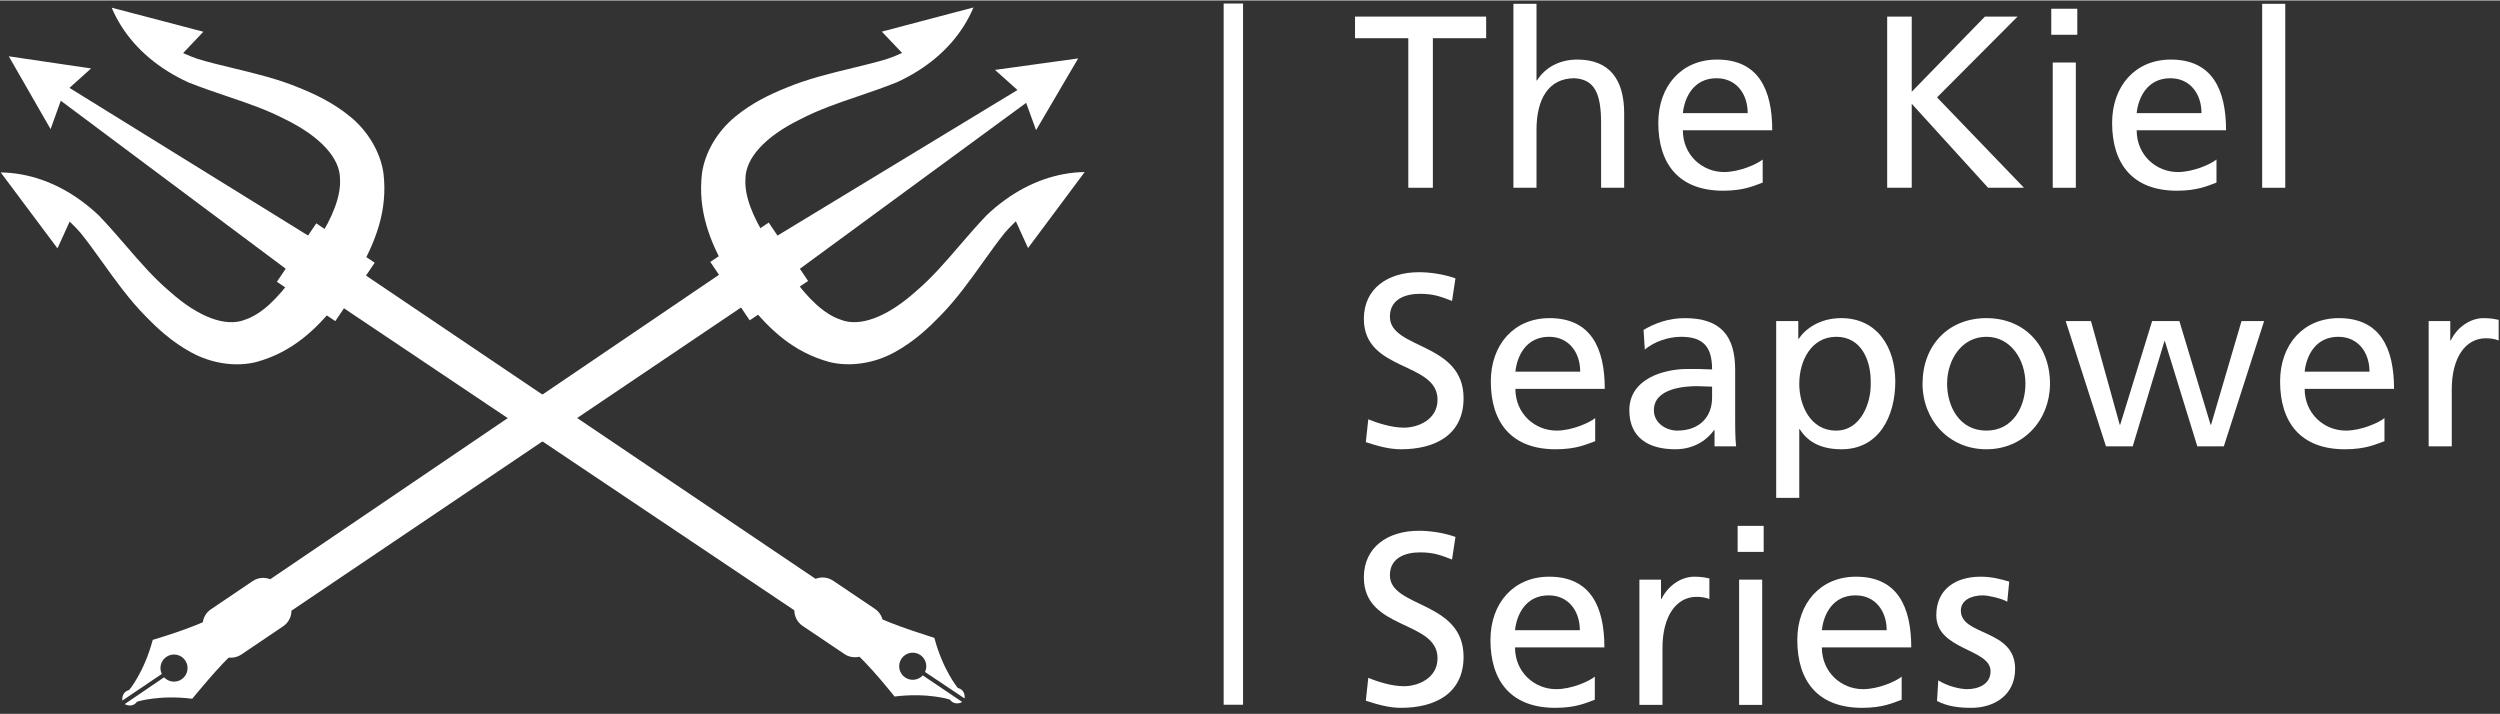 <?xml version="1.0" encoding="UTF-8" standalone="no"?>
<!DOCTYPE svg PUBLIC "-//W3C//DTD SVG 1.1//EN" "http://www.w3.org/Graphics/SVG/1.1/DTD/svg11.dtd">
<svg xmlns="http://www.w3.org/2000/svg" xmlns:xlink="http://www.w3.org/1999/xlink" xmlns:serif="http://www.serif.com/" width="231" height="66" viewBox="0 0 1612 460" version="1.1" xml:space="preserve" style="fill-rule:evenodd;clip-rule:evenodd;">
    <rect x="0" y="0" width="1612" height="460" fill="#333333" stroke="none"/>
    <g transform="matrix(4.167,0,0,4.167,-80,-65.5)">
        <g transform="matrix(38,0,0,38,228.456,44.704)">
            <path d="M0.228,0L0.328,0L0.328,-0.609L0.545,-0.609L0.545,-0.697L0.011,-0.697L0.011,-0.609L0.228,-0.609L0.228,0Z" style="fill:white;fill-rule:nonzero;"/>
        </g>
        <g transform="matrix(38,0,0,38,250.344,44.704)">
            <path d="M0.08,0L0.174,0L0.174,-0.236C0.174,-0.36 0.222,-0.446 0.329,-0.446C0.411,-0.441 0.437,-0.383 0.437,-0.264L0.437,0L0.531,0L0.531,-0.303C0.531,-0.44 0.472,-0.522 0.34,-0.522C0.269,-0.522 0.21,-0.491 0.176,-0.437L0.174,-0.437L0.174,-0.749L0.08,-0.749L0.08,0Z" style="fill:white;fill-rule:nonzero;"/>
        </g>
        <g transform="matrix(38,0,0,38,274.056,44.704)">
            <path d="M0.471,-0.115C0.448,-0.096 0.376,-0.064 0.314,-0.064C0.225,-0.064 0.146,-0.133 0.146,-0.234L0.51,-0.234C0.51,-0.398 0.455,-0.522 0.285,-0.522C0.141,-0.522 0.046,-0.415 0.046,-0.264C0.046,-0.098 0.129,0.012 0.31,0.012C0.394,0.012 0.435,-0.008 0.471,-0.021L0.471,-0.115ZM0.146,-0.304C0.153,-0.37 0.191,-0.446 0.283,-0.446C0.364,-0.446 0.41,-0.382 0.41,-0.304L0.146,-0.304Z" style="fill:white;fill-rule:nonzero;"/>
        </g>
        <g transform="matrix(38,0,0,38,307.648,44.704)">
            <path d="M0.094,0L0.194,0L0.194,-0.342L0.505,0L0.651,0L0.297,-0.368L0.625,-0.697L0.492,-0.697L0.194,-0.391L0.194,-0.697L0.094,-0.697L0.094,0Z" style="fill:white;fill-rule:nonzero;"/>
        </g>
        <g transform="matrix(38,0,0,38,333.343,44.704)">
            <path d="M0.092,0L0.186,0L0.186,-0.51L0.092,-0.51L0.092,0ZM0.192,-0.729L0.086,-0.729L0.086,-0.623L0.192,-0.623L0.192,-0.729Z" style="fill:white;fill-rule:nonzero;"/>
        </g>
        <g transform="matrix(38,0,0,38,344.278,44.704)">
            <path d="M0.471,-0.115C0.448,-0.096 0.376,-0.064 0.314,-0.064C0.225,-0.064 0.146,-0.133 0.146,-0.234L0.51,-0.234C0.51,-0.398 0.455,-0.522 0.285,-0.522C0.141,-0.522 0.046,-0.415 0.046,-0.264C0.046,-0.098 0.129,0.012 0.31,0.012C0.394,0.012 0.435,-0.008 0.471,-0.021L0.471,-0.115ZM0.146,-0.304C0.153,-0.37 0.191,-0.446 0.283,-0.446C0.364,-0.446 0.41,-0.382 0.41,-0.304L0.146,-0.304Z" style="fill:white;fill-rule:nonzero;"/>
        </g>
        <g transform="matrix(38,0,0,38,365.75,44.704)">
            <rect x="0.092" y="-0.749" width="0.094" height="0.749" style="fill:white;"/>
        </g>
        <g transform="matrix(38,0,0,38,228.456,84.714)">
            <path d="M0.42,-0.684C0.372,-0.701 0.317,-0.709 0.271,-0.709C0.145,-0.709 0.047,-0.643 0.047,-0.519C0.047,-0.303 0.347,-0.346 0.347,-0.19C0.347,-0.108 0.267,-0.076 0.21,-0.076C0.159,-0.076 0.099,-0.096 0.065,-0.11L0.055,-0.017C0.101,-0.002 0.149,0.012 0.198,0.012C0.338,0.012 0.453,-0.047 0.453,-0.196C0.453,-0.425 0.153,-0.394 0.153,-0.528C0.153,-0.601 0.219,-0.621 0.275,-0.621C0.327,-0.621 0.355,-0.612 0.406,-0.592L0.42,-0.684Z" style="fill:white;fill-rule:nonzero;"/>
        </g>
        <g transform="matrix(38,0,0,38,248.14,84.714)">
            <path d="M0.471,-0.115C0.448,-0.096 0.376,-0.064 0.314,-0.064C0.225,-0.064 0.146,-0.133 0.146,-0.234L0.51,-0.234C0.51,-0.398 0.455,-0.522 0.285,-0.522C0.141,-0.522 0.046,-0.415 0.046,-0.264C0.046,-0.098 0.129,0.012 0.31,0.012C0.394,0.012 0.435,-0.008 0.471,-0.021L0.471,-0.115ZM0.146,-0.304C0.153,-0.37 0.191,-0.446 0.283,-0.446C0.364,-0.446 0.41,-0.382 0.41,-0.304L0.146,-0.304Z" style="fill:white;fill-rule:nonzero;"/>
        </g>
        <g transform="matrix(38,0,0,38,269.572,84.714)">
            <path d="M0.109,-0.394C0.147,-0.426 0.204,-0.446 0.257,-0.446C0.351,-0.446 0.383,-0.401 0.383,-0.313C0.346,-0.315 0.32,-0.315 0.283,-0.315C0.186,-0.315 0.046,-0.275 0.046,-0.147C0.046,-0.036 0.123,0.012 0.233,0.012C0.319,0.012 0.369,-0.035 0.391,-0.066L0.393,-0.066L0.393,0L0.481,0C0.479,-0.015 0.477,-0.042 0.477,-0.1L0.477,-0.311C0.477,-0.45 0.418,-0.522 0.272,-0.522C0.207,-0.522 0.151,-0.502 0.104,-0.474L0.109,-0.394ZM0.383,-0.198C0.383,-0.122 0.334,-0.064 0.241,-0.064C0.198,-0.064 0.146,-0.093 0.146,-0.147C0.146,-0.237 0.272,-0.245 0.323,-0.245C0.343,-0.245 0.363,-0.243 0.383,-0.243L0.383,-0.198Z" style="fill:white;fill-rule:nonzero;"/>
        </g>
        <g transform="matrix(38,0,0,38,291.004,84.714)">
            <path d="M0.08,0.21L0.174,0.21L0.174,-0.07L0.176,-0.07C0.205,-0.023 0.256,0.012 0.346,0.012C0.5,0.012 0.565,-0.124 0.565,-0.264C0.565,-0.401 0.493,-0.522 0.345,-0.522C0.255,-0.522 0.197,-0.476 0.172,-0.438L0.17,-0.438L0.17,-0.51L0.08,-0.51L0.08,0.21ZM0.465,-0.257C0.467,-0.177 0.425,-0.064 0.324,-0.064C0.218,-0.064 0.174,-0.169 0.174,-0.254C0.174,-0.349 0.223,-0.446 0.325,-0.446C0.427,-0.446 0.467,-0.349 0.465,-0.257Z" style="fill:white;fill-rule:nonzero;"/>
        </g>
        <g transform="matrix(38,0,0,38,314.944,84.714)">
            <path d="M0.046,-0.255C0.046,-0.109 0.152,0.012 0.306,0.012C0.459,0.012 0.565,-0.109 0.565,-0.255C0.565,-0.41 0.461,-0.522 0.306,-0.522C0.15,-0.522 0.046,-0.41 0.046,-0.255ZM0.146,-0.255C0.146,-0.352 0.205,-0.446 0.306,-0.446C0.406,-0.446 0.465,-0.352 0.465,-0.255C0.465,-0.164 0.416,-0.064 0.306,-0.064C0.195,-0.064 0.146,-0.164 0.146,-0.255Z" style="fill:white;fill-rule:nonzero;"/>
        </g>
        <g transform="matrix(38,0,0,38,338.386,84.714)">
            <path d="M0.82,-0.51L0.728,-0.51L0.604,-0.088L0.602,-0.088L0.475,-0.51L0.364,-0.51L0.234,-0.088L0.232,-0.088L0.115,-0.51L0.012,-0.51L0.176,0L0.285,0L0.414,-0.428L0.416,-0.428L0.548,0L0.656,0L0.82,-0.51Z" style="fill:white;fill-rule:nonzero;"/>
        </g>
        <g transform="matrix(38,0,0,38,370.272,84.714)">
            <path d="M0.471,-0.115C0.448,-0.096 0.376,-0.064 0.314,-0.064C0.225,-0.064 0.146,-0.133 0.146,-0.234L0.51,-0.234C0.51,-0.398 0.455,-0.522 0.285,-0.522C0.141,-0.522 0.046,-0.415 0.046,-0.264C0.046,-0.098 0.129,0.012 0.31,0.012C0.394,0.012 0.435,-0.008 0.471,-0.021L0.471,-0.115ZM0.146,-0.304C0.153,-0.37 0.191,-0.446 0.283,-0.446C0.364,-0.446 0.41,-0.382 0.41,-0.304L0.146,-0.304Z" style="fill:white;fill-rule:nonzero;"/>
        </g>
        <g transform="matrix(38,0,0,38,391.97,84.714)">
            <path d="M0.08,0L0.174,0L0.174,-0.232C0.174,-0.36 0.229,-0.44 0.313,-0.44C0.329,-0.44 0.348,-0.438 0.365,-0.431L0.365,-0.515C0.345,-0.519 0.331,-0.522 0.303,-0.522C0.249,-0.522 0.195,-0.484 0.17,-0.431L0.168,-0.431L0.168,-0.51L0.08,-0.51L0.08,0Z" style="fill:white;fill-rule:nonzero;"/>
        </g>
        <g transform="matrix(38,0,0,38,228.456,124.724)">
            <path d="M0.42,-0.684C0.372,-0.701 0.317,-0.709 0.271,-0.709C0.145,-0.709 0.047,-0.643 0.047,-0.519C0.047,-0.303 0.347,-0.346 0.347,-0.19C0.347,-0.108 0.267,-0.076 0.21,-0.076C0.159,-0.076 0.099,-0.096 0.065,-0.11L0.055,-0.017C0.101,-0.002 0.149,0.012 0.198,0.012C0.338,0.012 0.453,-0.047 0.453,-0.196C0.453,-0.425 0.153,-0.394 0.153,-0.528C0.153,-0.601 0.219,-0.621 0.275,-0.621C0.327,-0.621 0.355,-0.612 0.406,-0.592L0.42,-0.684Z" style="fill:white;fill-rule:nonzero;"/>
        </g>
        <g transform="matrix(38,0,0,38,248.082,124.724)">
            <path d="M0.471,-0.115C0.448,-0.096 0.376,-0.064 0.314,-0.064C0.225,-0.064 0.146,-0.133 0.146,-0.234L0.51,-0.234C0.51,-0.398 0.455,-0.522 0.285,-0.522C0.141,-0.522 0.046,-0.415 0.046,-0.264C0.046,-0.098 0.129,0.012 0.31,0.012C0.394,0.012 0.435,-0.008 0.471,-0.021L0.471,-0.115ZM0.146,-0.304C0.153,-0.37 0.191,-0.446 0.283,-0.446C0.364,-0.446 0.41,-0.382 0.41,-0.304L0.146,-0.304Z" style="fill:white;fill-rule:nonzero;"/>
        </g>
        <g transform="matrix(38,0,0,38,269.838,124.724)">
            <path d="M0.08,0L0.174,0L0.174,-0.232C0.174,-0.36 0.229,-0.44 0.313,-0.44C0.329,-0.44 0.348,-0.438 0.365,-0.431L0.365,-0.515C0.345,-0.519 0.331,-0.522 0.303,-0.522C0.249,-0.522 0.195,-0.484 0.17,-0.431L0.168,-0.431L0.168,-0.51L0.08,-0.51L0.08,0Z" style="fill:white;fill-rule:nonzero;"/>
        </g>
        <g transform="matrix(38,0,0,38,284.812,124.724)">
            <path d="M0.092,0L0.186,0L0.186,-0.51L0.092,-0.51L0.092,0ZM0.192,-0.729L0.086,-0.729L0.086,-0.623L0.192,-0.623L0.192,-0.729Z" style="fill:white;fill-rule:nonzero;"/>
        </g>
        <g transform="matrix(38,0,0,38,295.564,124.724)">
            <path d="M0.471,-0.115C0.448,-0.096 0.376,-0.064 0.314,-0.064C0.225,-0.064 0.146,-0.133 0.146,-0.234L0.51,-0.234C0.51,-0.398 0.455,-0.522 0.285,-0.522C0.141,-0.522 0.046,-0.415 0.046,-0.264C0.046,-0.098 0.129,0.012 0.31,0.012C0.394,0.012 0.435,-0.008 0.471,-0.021L0.471,-0.115ZM0.146,-0.304C0.153,-0.37 0.191,-0.446 0.283,-0.446C0.364,-0.446 0.41,-0.382 0.41,-0.304L0.146,-0.304Z" style="fill:white;fill-rule:nonzero;"/>
        </g>
        <g transform="matrix(38,0,0,38,317.528,124.724)">
            <path d="M0.037,-0.016C0.08,0.007 0.129,0.012 0.177,0.012C0.268,0.012 0.355,-0.038 0.355,-0.147C0.355,-0.31 0.134,-0.28 0.134,-0.384C0.134,-0.426 0.176,-0.446 0.224,-0.446C0.246,-0.446 0.302,-0.433 0.323,-0.42L0.331,-0.502C0.294,-0.513 0.258,-0.522 0.214,-0.522C0.113,-0.522 0.034,-0.471 0.034,-0.365C0.034,-0.222 0.255,-0.23 0.255,-0.137C0.255,-0.082 0.202,-0.064 0.159,-0.064C0.132,-0.064 0.079,-0.076 0.042,-0.1L0.037,-0.016Z" style="fill:white;fill-rule:nonzero;"/>
        </g>
    </g>
    <g transform="matrix(4.167,0,0,4.167,-90.543,-67.213)">
        <g>
            <g>
                <clipPath id="_clip1">
                    <path d="M10.489,43.449L156.198,141.732L159.122,141.732L183.182,106.061L35.463,6.423L10.489,43.449Z"/>
                </clipPath>
                <g clip-path="url(#_clip1)">
                    <g transform="matrix(1,0,0,1,77.29,32.106)">
                        <path d="M0,25.912L0.305,25.457L0.249,25.424C2.497,21.285 4.468,16.591 3.775,10.759C3.315,7.521 1.386,4.245 -1.39,1.987C-4.059,-0.208 -6.976,-1.533 -9.218,-2.444C-12.517,-3.822 -16.081,-4.679 -19.531,-5.51C-21.46,-5.975 -23.283,-6.411 -24.938,-6.918C-25.564,-7.128 -26.222,-7.386 -26.89,-7.686L-27.224,-7.836L-26.972,-8.102L-24.092,-11.134L-34.695,-13.915L-38.28,-14.855C-36.626,-10.928 -33.644,-7.534 -29.617,-5.015C-28.584,-4.372 -27.501,-3.791 -26.411,-3.297C-24.279,-2.451 -22.277,-1.774 -20.341,-1.118C-17.22,-0.062 -14.273,0.935 -11.389,2.439C-6.015,5.069 -2.938,8.425 -2.951,11.625C-2.792,14.181 -3.977,17.426 -6.474,21.278L-44.812,-2.446L-41.47,-5.451L-54.204,-7.334L-47.734,3.933L-46.153,-0.458L-10.014,26.534C-12.643,30.292 -15.199,32.605 -17.608,33.41C-20.586,34.631 -24.852,33.044 -29.304,29.055C-31.788,26.943 -33.819,24.593 -35.966,22.102C-37.304,20.553 -38.687,18.95 -40.265,17.3C-41.14,16.467 -42.084,15.685 -43.085,14.958C-46.92,12.18 -51.183,10.692 -55.447,10.64L-53.229,13.609L-46.665,22.387L-44.935,18.576L-44.786,18.246L-44.521,18.497C-43.995,18.999 -43.507,19.512 -43.07,20.024C-41.987,21.359 -40.895,22.883 -39.742,24.493C-37.673,27.377 -35.536,30.361 -33.016,32.9C-31.223,34.747 -28.984,36.851 -25.966,38.49C-22.835,40.211 -19.072,40.767 -15.908,39.976C-10.237,38.426 -6.628,34.834 -3.638,31.194L-3.584,31.236L-3.278,30.78" style="fill:white;fill-rule:nonzero;"/>
                    </g>
                    <g transform="matrix(-0.559,0.829,0.829,0.559,69.13,65.284)">
                        <rect x="-13.017" y="-6.921" width="10.901" height="10.901" style="fill:white;"/>
                    </g>
                    <g transform="matrix(1,0,0,1,77.797,118.166)">
                        <path d="M0,-59.844L70.127,-12.535C70.993,-12.882 72.012,-12.811 72.843,-12.249L79.301,-7.901C80.645,-6.996 80.996,-5.182 80.097,-3.846L78.645,-1.693C77.744,-0.354 75.932,0 74.593,-0.903L68.134,-5.251C67.3,-5.812 66.85,-6.731 66.846,-7.667L-3.474,-54.823" style="fill:white;fill-rule:nonzero;"/>
                    </g>
                    <g transform="matrix(0.24,0,0,0.24,13.68,3.24)">
                        <path d="M628.488,488.864L653.921,506.017C653.921,506.017 649.267,508.855 645.984,504.488C645.946,504.43 631.846,499.846 610.296,502.5C610.226,502.505 593.463,480.93 580.646,470.375C580.596,470.334 594.638,449.288 594.813,449.375C609.746,456.792 635.951,464.613 635.971,464.684C641.434,485.388 651.03,496.967 651.126,496.992C656.351,498.355 655.459,503.734 655.459,503.734L629.941,486.682C631.738,482.846 630.533,478.17 626.909,475.726C622.905,473.026 617.474,474.082 614.774,478.085C612.074,482.089 613.125,487.527 617.129,490.228C620.78,492.69 625.615,492.029 628.488,488.864Z" style="fill:white;fill-rule:nonzero;"/>
                    </g>
                </g>
            </g>
        </g>
    </g>
    <g transform="matrix(4.167,0,0,4.167,-90.543,-67.213)">
        <g>
            <g>
                <clipPath id="_clip2">
                    <path d="M28.247,106.061L52.308,141.732L55.232,141.732L200.941,43.449L175.967,6.423L28.247,106.061Z"/>
                </clipPath>
                <g clip-path="url(#_clip2)">
                    <g transform="matrix(1,0,0,1,137.434,27.177)">
                        <path d="M0,35.726L0.308,36.179L0.359,36.14C3.355,39.775 6.968,43.361 12.636,44.902C15.81,45.689 19.571,45.127 22.704,43.4C25.739,41.747 28.06,39.539 29.744,37.801C32.257,35.259 34.387,32.275 36.45,29.388C37.604,27.774 38.691,26.247 39.781,24.903C40.211,24.401 40.696,23.887 41.225,23.38L41.489,23.126L41.641,23.46L43.373,27.266L49.924,18.477L52.139,15.505C47.877,15.568 43.614,17.061 39.769,19.851C38.786,20.568 37.842,21.354 36.976,22.18C35.393,23.84 34.015,25.443 32.682,26.992C30.534,29.49 28.505,31.849 26.03,33.959C21.579,37.957 17.315,39.553 14.352,38.342C11.923,37.532 9.358,35.218 6.721,31.46L43.08,4.8L44.615,9.024L51.13,-2.077L38.26,-0.298L41.739,2.812L3.175,26.208C0.675,22.363 -0.512,19.127 -0.356,16.591C-0.373,13.372 2.697,10.012 8.063,7.378C10.952,5.866 13.892,4.864 17.005,3.806C18.943,3.146 20.948,2.464 23.069,1.619C24.168,1.119 25.248,0.538 26.296,-0.118C30.309,-2.633 33.285,-6.028 34.931,-9.963L31.347,-9.018L20.749,-6.221L23.634,-3.189L23.885,-2.927L23.554,-2.776C22.89,-2.476 22.232,-2.215 21.593,-2.003C19.95,-1.498 18.128,-1.057 16.203,-0.59C12.754,0.247 9.187,1.111 5.889,2.496C3.504,3.467 0.715,4.754 -1.935,6.939C-4.704,9.197 -6.629,12.478 -7.081,15.708C-7.768,21.546 -5.789,26.239 -3.534,30.374L-3.593,30.408L-3.285,30.863" style="fill:white;fill-rule:nonzero;"/>
                    </g>
                    <g transform="matrix(-0.559,-0.829,-0.829,0.559,146.301,55.054)">
                        <rect x="-3.979" y="2.116" width="10.901" height="10.901" style="fill:white;"/>
                    </g>
                    <g transform="matrix(1,0,0,1,136.963,113.133)">
                        <path d="M0,-49.874L-70.134,-2.576C-70.137,-1.642 -70.584,-0.724 -71.417,-0.164L-77.868,4.195C-79.21,5.101 -81.023,4.747 -81.925,3.413L-83.378,1.261C-84.281,-0.077 -83.931,-1.889 -82.592,-2.792L-76.141,-7.152C-75.308,-7.715 -74.288,-7.788 -73.418,-7.442L-3.354,-54.975" style="fill:white;fill-rule:nonzero;"/>
                    </g>
                    <g transform="matrix(0.24,0,0,0.24,13.68,3.24)">
                        <path d="M137.853,487.95L112.423,505.1C112.423,505.1 111.536,499.725 116.815,498.317C116.882,498.3 126.411,486.946 132.028,465.975C132.048,465.905 158.332,458.446 172.915,450.517C172.974,450.488 187.228,471.388 187.082,471.517C174.611,482.584 157.544,503.95 157.469,503.942C136.228,501.25 121.894,505.813 121.836,505.892C118.615,510.225 113.961,507.384 113.961,507.384L139.328,490.113C142.208,493.22 146.999,493.852 150.624,491.407C154.628,488.707 155.678,483.274 152.981,479.268C150.281,475.264 144.847,474.205 140.844,476.905C137.193,479.367 135.996,484.099 137.853,487.95Z" style="fill:white;fill-rule:nonzero;"/>
                    </g>
                </g>
            </g>
        </g>
    </g>
    <g transform="matrix(0,4.167,4.167,0,1021.33,228.061)">
        <path d="M-54.251,-54.251L54.251,-54.251" style="fill:none;fill-rule:nonzero;stroke:white;stroke-width:3px;"/>
    </g>
</svg>
